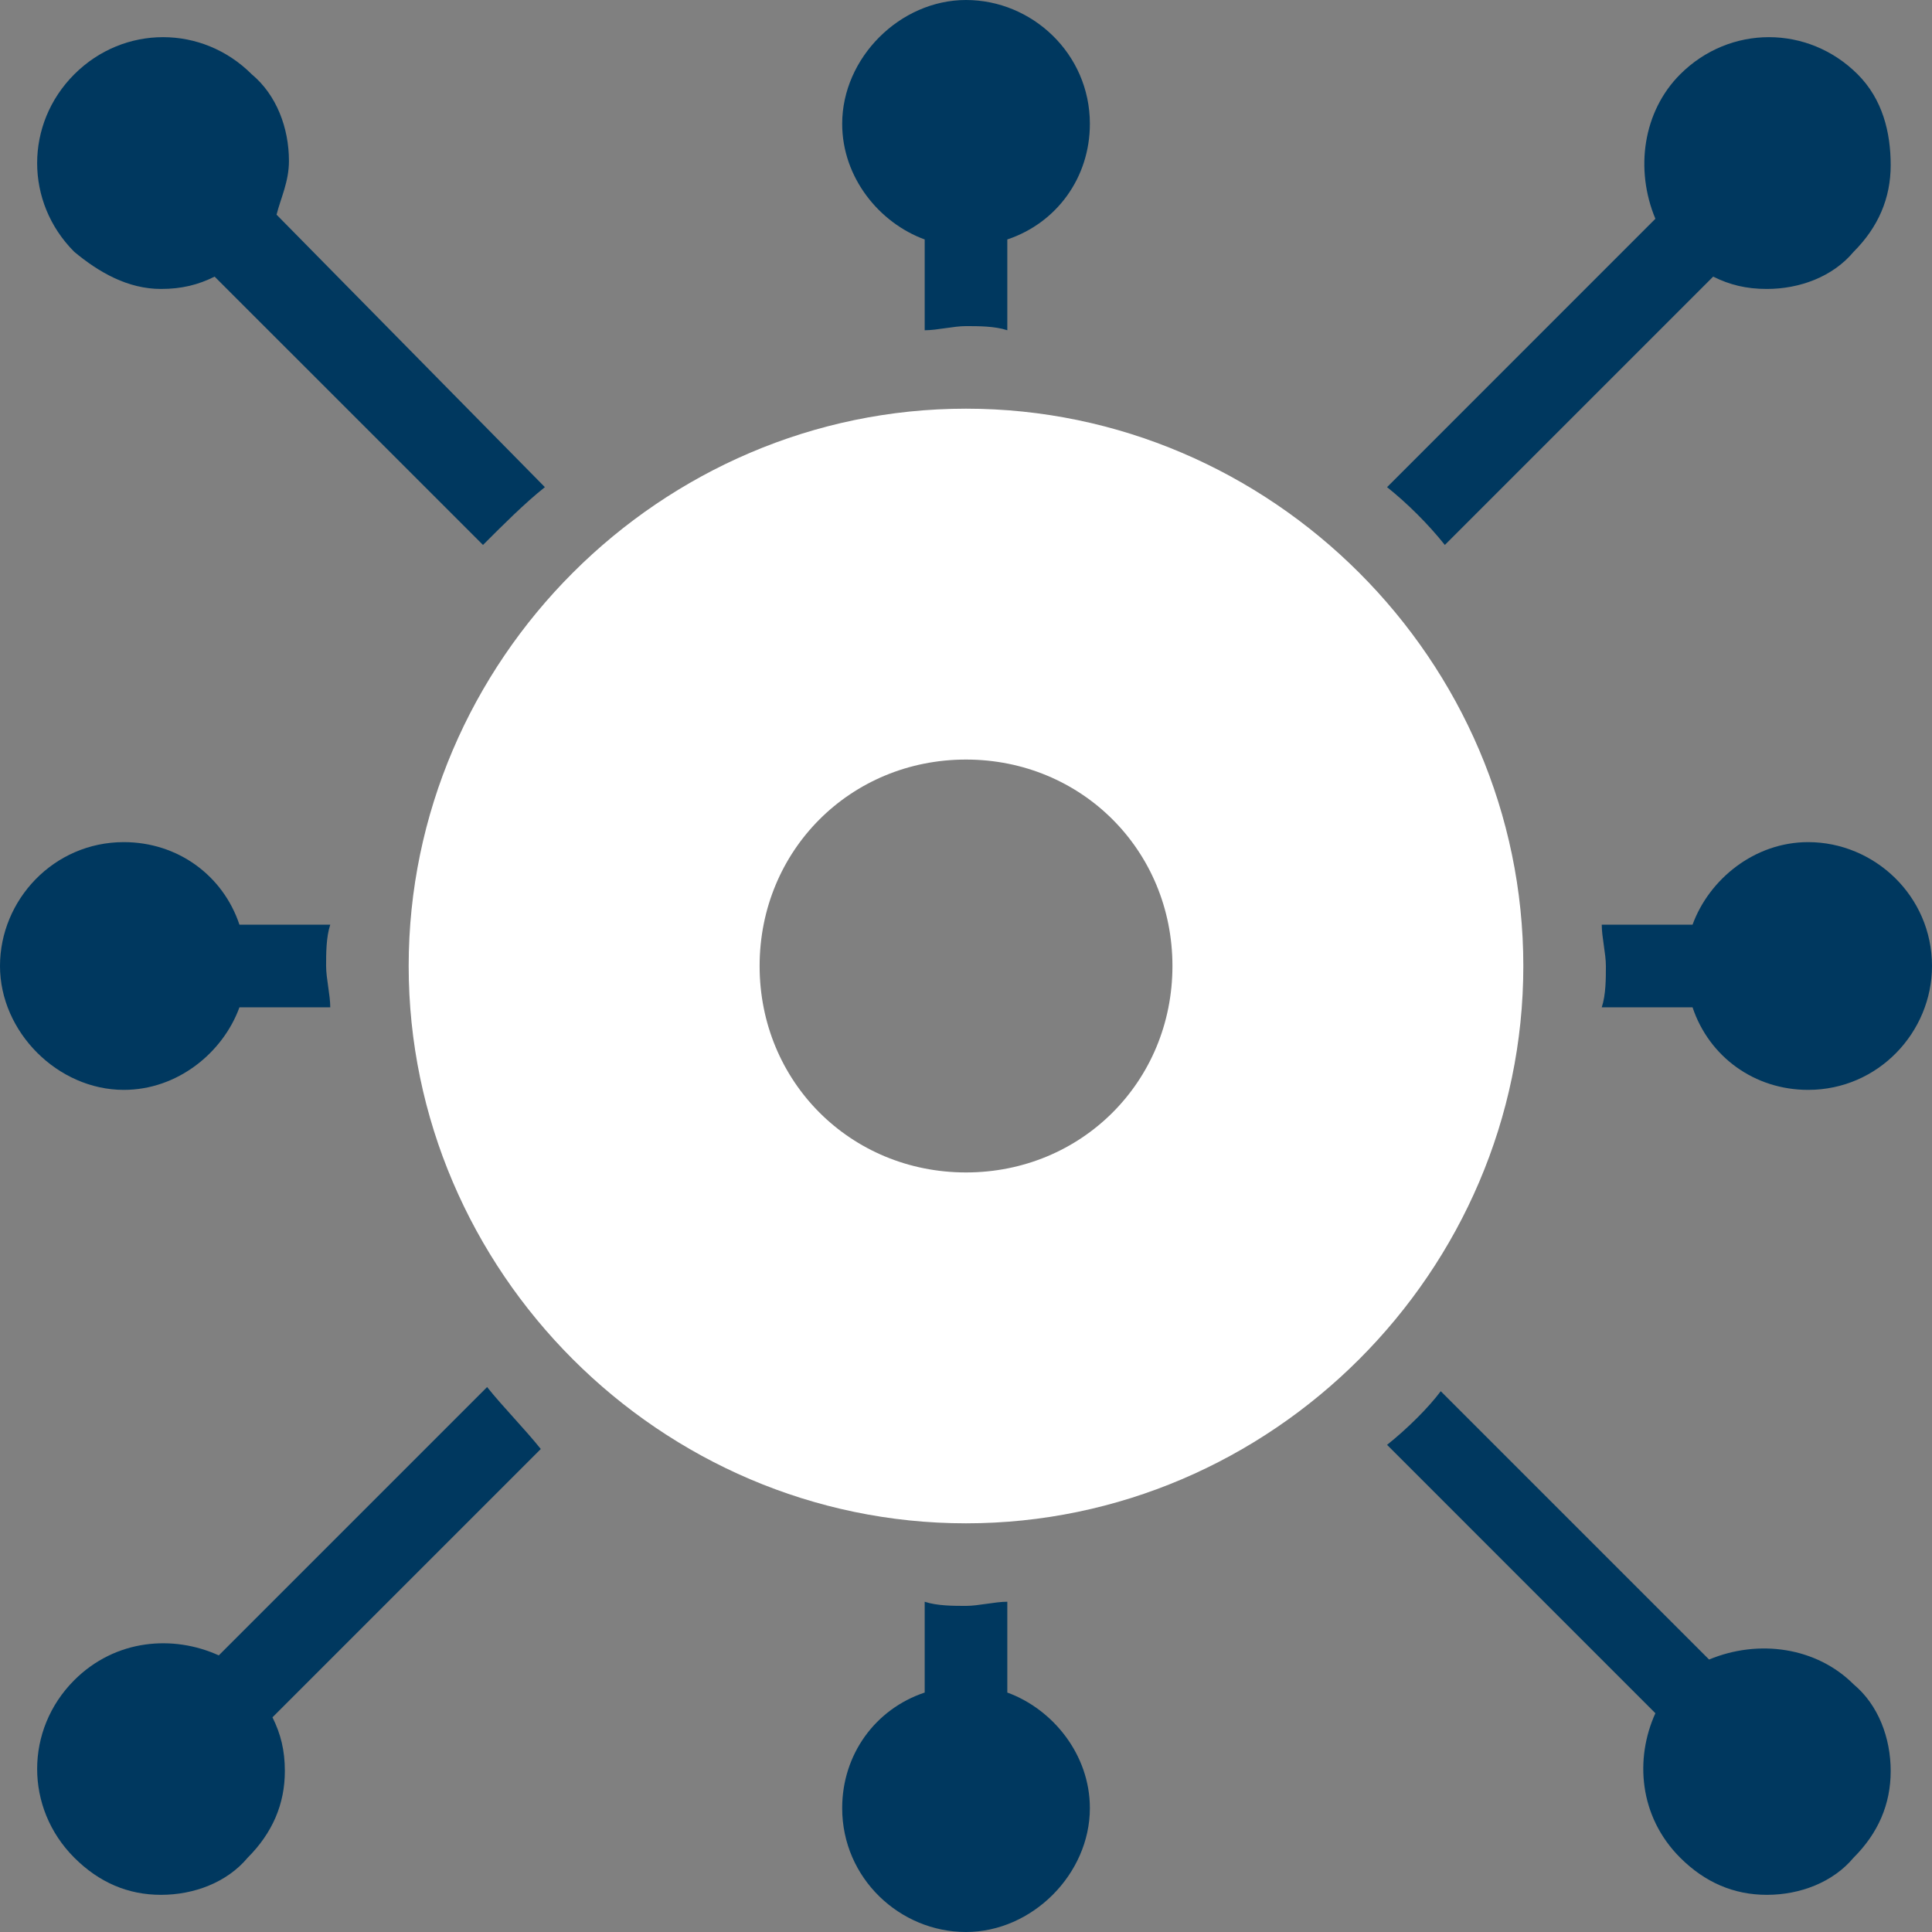 <svg width="34" height="34" viewBox="0 0 34 34" fill="none" xmlns="http://www.w3.org/2000/svg">
<rect x="0" y="0" width="34" height="34" fill="#808080" stroke="none"/>
<path d="M17.727 5.812V4.214C18.598 3.923 19.18 3.124 19.18 2.179C19.18 0.944 18.162 0 17 0C15.838 0 14.821 1.017 14.821 2.179C14.821 3.124 15.474 3.923 16.273 4.214V5.812C16.491 5.812 16.782 5.739 17 5.739C17.218 5.739 17.509 5.739 17.727 5.812Z" fill="#00385F"/>
<path d="M16.273 28.188V29.786C15.402 30.077 14.821 30.876 14.821 31.82C14.821 33.056 15.838 34 17 34C18.162 34 19.18 32.983 19.18 31.82C19.18 30.876 18.526 30.077 17.727 29.786V28.188C17.509 28.188 17.218 28.261 17 28.261C16.782 28.261 16.491 28.261 16.273 28.188Z" fill="#00385F"/>
<path d="M28.188 17.727H29.786C30.077 18.598 30.876 19.18 31.82 19.18C33.056 19.18 34 18.162 34 17C34 15.765 32.983 14.82 31.82 14.82C30.876 14.82 30.077 15.474 29.786 16.273H28.188C28.188 16.491 28.261 16.782 28.261 17C28.261 17.218 28.261 17.509 28.188 17.727Z" fill="#00385F"/>
<path d="M5.812 16.273H4.214C3.923 15.402 3.124 14.82 2.179 14.82C0.944 14.82 0 15.838 0 17C0 18.162 1.017 19.18 2.179 19.18C3.124 19.18 3.923 18.526 4.214 17.727H5.812C5.812 17.509 5.739 17.218 5.739 17C5.739 16.782 5.739 16.491 5.812 16.273Z" fill="#00385F"/>
<path d="M25.427 9.59L30.149 4.868C30.44 5.013 30.731 5.085 31.094 5.085C31.675 5.085 32.256 4.868 32.62 4.432C33.056 3.996 33.273 3.487 33.273 2.906C33.273 2.325 33.128 1.744 32.692 1.308C31.82 0.436 30.44 0.436 29.568 1.308C28.914 1.962 28.769 2.979 29.132 3.85L24.41 8.573C24.773 8.863 25.137 9.227 25.427 9.59Z" fill="#00385F"/>
<path d="M8.572 24.41L3.85 29.132C3.051 28.769 2.034 28.842 1.307 29.568C0.436 30.44 0.436 31.82 1.307 32.692C1.743 33.128 2.252 33.346 2.833 33.346C3.414 33.346 3.995 33.128 4.359 32.692C4.795 32.256 5.013 31.748 5.013 31.167C5.013 30.803 4.94 30.513 4.795 30.222L9.517 25.5C9.226 25.137 8.863 24.773 8.572 24.41Z" fill="#00385F"/>
<path d="M24.41 25.427L29.132 30.15C28.769 30.949 28.842 31.966 29.568 32.692C30.004 33.128 30.513 33.346 31.094 33.346C31.675 33.346 32.256 33.128 32.62 32.692C33.056 32.257 33.273 31.748 33.273 31.167C33.273 30.585 33.056 30.004 32.62 29.641C31.966 28.987 30.949 28.842 30.077 29.205L25.355 24.483C25.137 24.774 24.773 25.137 24.41 25.427Z" fill="#00385F"/>
<path d="M9.589 8.573L4.867 3.778C4.94 3.487 5.085 3.197 5.085 2.833C5.085 2.252 4.867 1.671 4.431 1.308C3.56 0.436 2.179 0.436 1.307 1.308C0.436 2.18 0.436 3.56 1.307 4.432C1.743 4.795 2.252 5.085 2.833 5.085C3.196 5.085 3.487 5.013 3.777 4.868L8.5 9.59C8.863 9.227 9.226 8.863 9.589 8.573Z" fill="#00385F"/>
<path d="M17 7.192C11.624 7.192 7.192 11.624 7.192 17C7.192 22.376 11.624 26.808 17 26.808C22.376 26.808 26.808 22.376 26.808 17C26.808 11.624 22.376 7.192 17 7.192ZM17 20.633C14.966 20.633 13.368 19.034 13.368 17C13.368 14.966 14.966 13.367 17 13.367C19.034 13.367 20.633 14.966 20.633 17C20.633 19.034 19.034 20.633 17 20.633Z" fill="white"/>
</svg>
